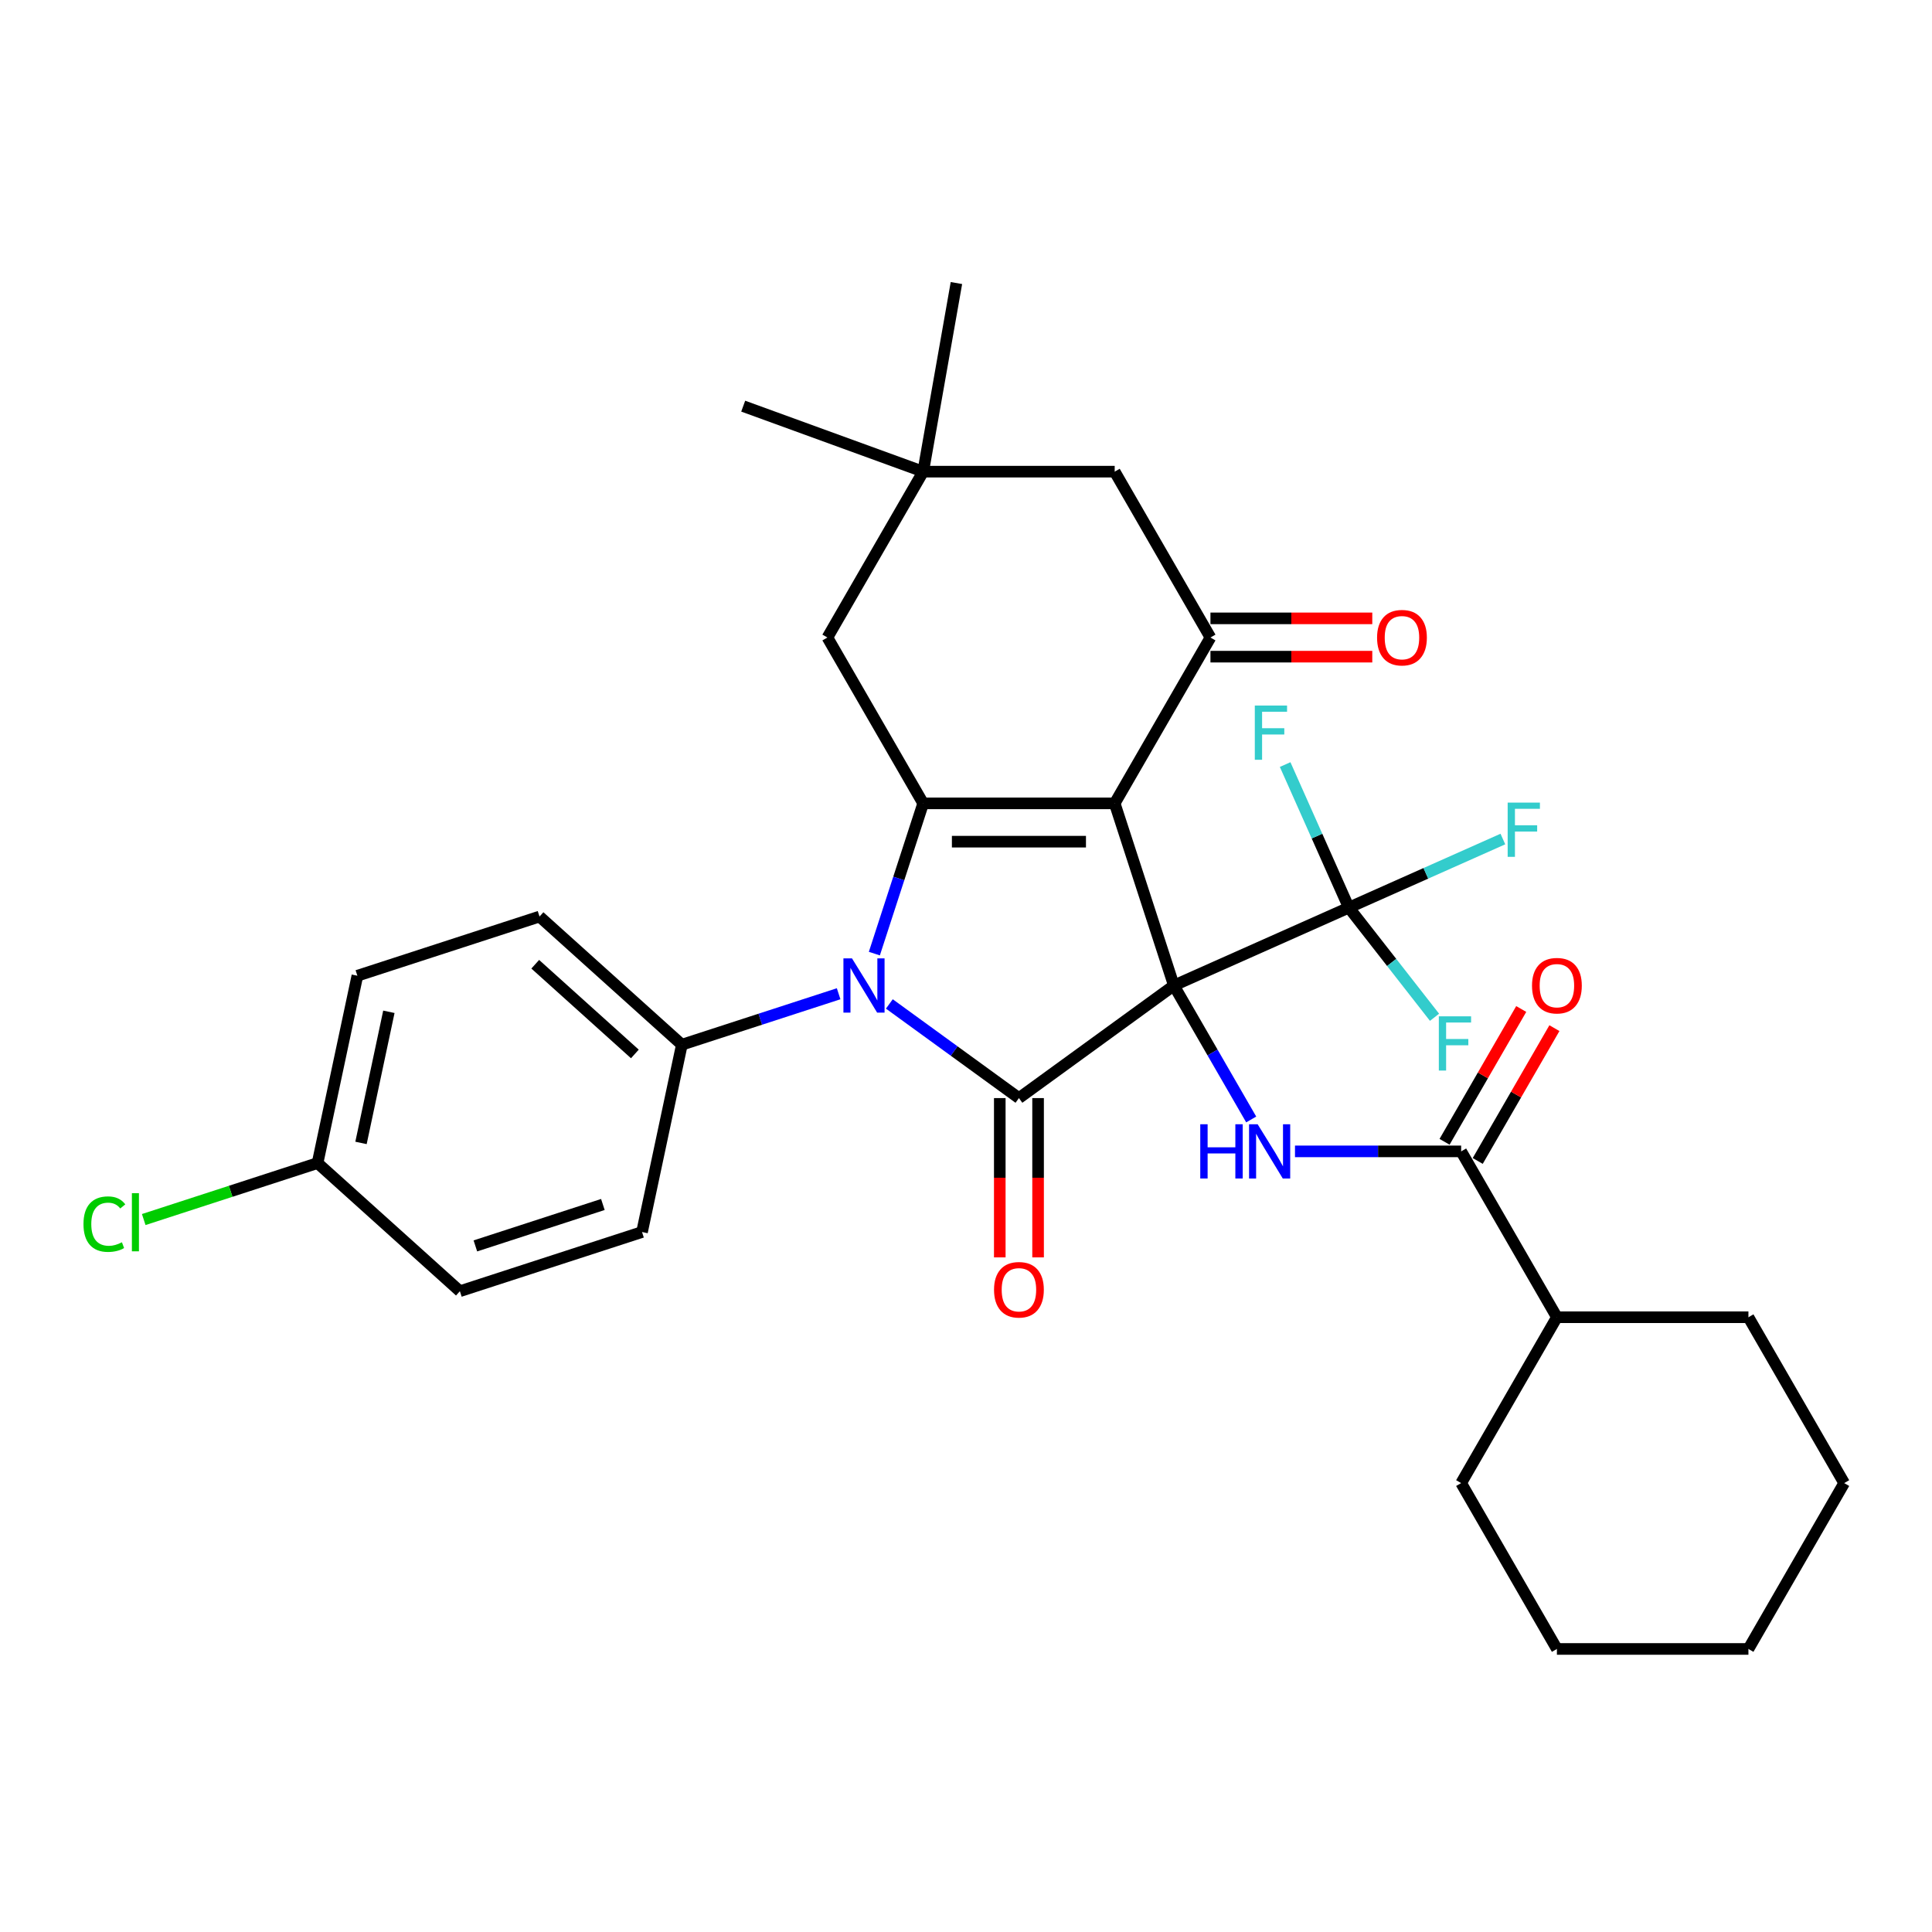 <?xml version='1.0' encoding='iso-8859-1'?>
<svg version='1.1' baseProfile='full'
              xmlns='http://www.w3.org/2000/svg'
                      xmlns:rdkit='http://www.rdkit.org/xml'
                      xmlns:xlink='http://www.w3.org/1999/xlink'
                  xml:space='preserve'
width='1000px' height='1000px' viewBox='0 0 1000 1000'>
<!-- END OF HEADER -->
<rect style='opacity:1.0;fill:#FFFFFF;stroke:none' width='1000' height='1000' x='0' y='0'> </rect>
<path class='bond-0' d='M 607.594,510.102 L 576.962,415.825' style='fill:none;fill-rule:evenodd;stroke:#000000;stroke-width:6px;stroke-linecap:butt;stroke-linejoin:miter;stroke-opacity:1' />
<path class='bond-1' d='M 607.594,510.102 L 527.397,568.368' style='fill:none;fill-rule:evenodd;stroke:#000000;stroke-width:6px;stroke-linecap:butt;stroke-linejoin:miter;stroke-opacity:1' />
<path class='bond-5' d='M 607.594,510.102 L 627.609,544.769' style='fill:none;fill-rule:evenodd;stroke:#000000;stroke-width:6px;stroke-linecap:butt;stroke-linejoin:miter;stroke-opacity:1' />
<path class='bond-5' d='M 627.609,544.769 L 647.624,579.435' style='fill:none;fill-rule:evenodd;stroke:#0000FF;stroke-width:6px;stroke-linecap:butt;stroke-linejoin:miter;stroke-opacity:1' />
<path class='bond-6' d='M 607.594,510.102 L 698.153,469.783' style='fill:none;fill-rule:evenodd;stroke:#000000;stroke-width:6px;stroke-linecap:butt;stroke-linejoin:miter;stroke-opacity:1' />
<path class='bond-2' d='M 576.962,415.825 L 477.833,415.825' style='fill:none;fill-rule:evenodd;stroke:#000000;stroke-width:6px;stroke-linecap:butt;stroke-linejoin:miter;stroke-opacity:1' />
<path class='bond-2' d='M 562.092,435.65 L 492.702,435.65' style='fill:none;fill-rule:evenodd;stroke:#000000;stroke-width:6px;stroke-linecap:butt;stroke-linejoin:miter;stroke-opacity:1' />
<path class='bond-4' d='M 576.962,415.825 L 626.526,329.977' style='fill:none;fill-rule:evenodd;stroke:#000000;stroke-width:6px;stroke-linecap:butt;stroke-linejoin:miter;stroke-opacity:1' />
<path class='bond-3' d='M 527.397,568.368 L 493.861,544.003' style='fill:none;fill-rule:evenodd;stroke:#000000;stroke-width:6px;stroke-linecap:butt;stroke-linejoin:miter;stroke-opacity:1' />
<path class='bond-3' d='M 493.861,544.003 L 460.325,519.638' style='fill:none;fill-rule:evenodd;stroke:#0000FF;stroke-width:6px;stroke-linecap:butt;stroke-linejoin:miter;stroke-opacity:1' />
<path class='bond-12' d='M 517.484,568.368 L 517.484,609.596' style='fill:none;fill-rule:evenodd;stroke:#000000;stroke-width:6px;stroke-linecap:butt;stroke-linejoin:miter;stroke-opacity:1' />
<path class='bond-12' d='M 517.484,609.596 L 517.484,650.824' style='fill:none;fill-rule:evenodd;stroke:#FF0000;stroke-width:6px;stroke-linecap:butt;stroke-linejoin:miter;stroke-opacity:1' />
<path class='bond-12' d='M 537.31,568.368 L 537.31,609.596' style='fill:none;fill-rule:evenodd;stroke:#000000;stroke-width:6px;stroke-linecap:butt;stroke-linejoin:miter;stroke-opacity:1' />
<path class='bond-12' d='M 537.31,609.596 L 537.31,650.824' style='fill:none;fill-rule:evenodd;stroke:#FF0000;stroke-width:6px;stroke-linecap:butt;stroke-linejoin:miter;stroke-opacity:1' />
<path class='bond-8' d='M 477.833,415.825 L 428.268,329.977' style='fill:none;fill-rule:evenodd;stroke:#000000;stroke-width:6px;stroke-linecap:butt;stroke-linejoin:miter;stroke-opacity:1' />
<path class='bond-32' d='M 477.833,415.825 L 465.2,454.706' style='fill:none;fill-rule:evenodd;stroke:#000000;stroke-width:6px;stroke-linecap:butt;stroke-linejoin:miter;stroke-opacity:1' />
<path class='bond-32' d='M 465.2,454.706 L 452.566,493.587' style='fill:none;fill-rule:evenodd;stroke:#0000FF;stroke-width:6px;stroke-linecap:butt;stroke-linejoin:miter;stroke-opacity:1' />
<path class='bond-9' d='M 434.076,514.366 L 393.499,527.55' style='fill:none;fill-rule:evenodd;stroke:#0000FF;stroke-width:6px;stroke-linecap:butt;stroke-linejoin:miter;stroke-opacity:1' />
<path class='bond-9' d='M 393.499,527.55 L 352.923,540.734' style='fill:none;fill-rule:evenodd;stroke:#000000;stroke-width:6px;stroke-linecap:butt;stroke-linejoin:miter;stroke-opacity:1' />
<path class='bond-11' d='M 626.526,329.977 L 576.962,244.128' style='fill:none;fill-rule:evenodd;stroke:#000000;stroke-width:6px;stroke-linecap:butt;stroke-linejoin:miter;stroke-opacity:1' />
<path class='bond-13' d='M 626.526,339.889 L 668.408,339.889' style='fill:none;fill-rule:evenodd;stroke:#000000;stroke-width:6px;stroke-linecap:butt;stroke-linejoin:miter;stroke-opacity:1' />
<path class='bond-13' d='M 668.408,339.889 L 710.29,339.889' style='fill:none;fill-rule:evenodd;stroke:#FF0000;stroke-width:6px;stroke-linecap:butt;stroke-linejoin:miter;stroke-opacity:1' />
<path class='bond-13' d='M 626.526,320.064 L 668.408,320.064' style='fill:none;fill-rule:evenodd;stroke:#000000;stroke-width:6px;stroke-linecap:butt;stroke-linejoin:miter;stroke-opacity:1' />
<path class='bond-13' d='M 668.408,320.064 L 710.29,320.064' style='fill:none;fill-rule:evenodd;stroke:#FF0000;stroke-width:6px;stroke-linecap:butt;stroke-linejoin:miter;stroke-opacity:1' />
<path class='bond-7' d='M 670.283,595.95 L 713.285,595.95' style='fill:none;fill-rule:evenodd;stroke:#0000FF;stroke-width:6px;stroke-linecap:butt;stroke-linejoin:miter;stroke-opacity:1' />
<path class='bond-7' d='M 713.285,595.95 L 756.288,595.95' style='fill:none;fill-rule:evenodd;stroke:#000000;stroke-width:6px;stroke-linecap:butt;stroke-linejoin:miter;stroke-opacity:1' />
<path class='bond-16' d='M 698.153,469.783 L 738.02,452.033' style='fill:none;fill-rule:evenodd;stroke:#000000;stroke-width:6px;stroke-linecap:butt;stroke-linejoin:miter;stroke-opacity:1' />
<path class='bond-16' d='M 738.02,452.033 L 777.887,434.283' style='fill:none;fill-rule:evenodd;stroke:#33CCCC;stroke-width:6px;stroke-linecap:butt;stroke-linejoin:miter;stroke-opacity:1' />
<path class='bond-17' d='M 698.153,469.783 L 720.33,498.164' style='fill:none;fill-rule:evenodd;stroke:#000000;stroke-width:6px;stroke-linecap:butt;stroke-linejoin:miter;stroke-opacity:1' />
<path class='bond-17' d='M 720.33,498.164 L 742.507,526.546' style='fill:none;fill-rule:evenodd;stroke:#33CCCC;stroke-width:6px;stroke-linecap:butt;stroke-linejoin:miter;stroke-opacity:1' />
<path class='bond-18' d='M 698.153,469.783 L 681.67,432.761' style='fill:none;fill-rule:evenodd;stroke:#000000;stroke-width:6px;stroke-linecap:butt;stroke-linejoin:miter;stroke-opacity:1' />
<path class='bond-18' d='M 681.67,432.761 L 665.187,395.739' style='fill:none;fill-rule:evenodd;stroke:#33CCCC;stroke-width:6px;stroke-linecap:butt;stroke-linejoin:miter;stroke-opacity:1' />
<path class='bond-14' d='M 764.872,600.907 L 784.716,566.537' style='fill:none;fill-rule:evenodd;stroke:#000000;stroke-width:6px;stroke-linecap:butt;stroke-linejoin:miter;stroke-opacity:1' />
<path class='bond-14' d='M 784.716,566.537 L 804.559,532.168' style='fill:none;fill-rule:evenodd;stroke:#FF0000;stroke-width:6px;stroke-linecap:butt;stroke-linejoin:miter;stroke-opacity:1' />
<path class='bond-14' d='M 747.703,590.994 L 767.546,556.624' style='fill:none;fill-rule:evenodd;stroke:#000000;stroke-width:6px;stroke-linecap:butt;stroke-linejoin:miter;stroke-opacity:1' />
<path class='bond-14' d='M 767.546,556.624 L 787.389,522.255' style='fill:none;fill-rule:evenodd;stroke:#FF0000;stroke-width:6px;stroke-linecap:butt;stroke-linejoin:miter;stroke-opacity:1' />
<path class='bond-15' d='M 756.288,595.95 L 805.852,681.798' style='fill:none;fill-rule:evenodd;stroke:#000000;stroke-width:6px;stroke-linecap:butt;stroke-linejoin:miter;stroke-opacity:1' />
<path class='bond-33' d='M 428.268,329.977 L 477.833,244.128' style='fill:none;fill-rule:evenodd;stroke:#000000;stroke-width:6px;stroke-linecap:butt;stroke-linejoin:miter;stroke-opacity:1' />
<path class='bond-19' d='M 352.923,540.734 L 279.256,474.404' style='fill:none;fill-rule:evenodd;stroke:#000000;stroke-width:6px;stroke-linecap:butt;stroke-linejoin:miter;stroke-opacity:1' />
<path class='bond-19' d='M 328.607,545.518 L 277.04,499.087' style='fill:none;fill-rule:evenodd;stroke:#000000;stroke-width:6px;stroke-linecap:butt;stroke-linejoin:miter;stroke-opacity:1' />
<path class='bond-20' d='M 352.923,540.734 L 332.313,637.697' style='fill:none;fill-rule:evenodd;stroke:#000000;stroke-width:6px;stroke-linecap:butt;stroke-linejoin:miter;stroke-opacity:1' />
<path class='bond-10' d='M 477.833,244.128 L 576.962,244.128' style='fill:none;fill-rule:evenodd;stroke:#000000;stroke-width:6px;stroke-linecap:butt;stroke-linejoin:miter;stroke-opacity:1' />
<path class='bond-25' d='M 477.833,244.128 L 384.682,210.224' style='fill:none;fill-rule:evenodd;stroke:#000000;stroke-width:6px;stroke-linecap:butt;stroke-linejoin:miter;stroke-opacity:1' />
<path class='bond-26' d='M 477.833,244.128 L 495.046,146.505' style='fill:none;fill-rule:evenodd;stroke:#000000;stroke-width:6px;stroke-linecap:butt;stroke-linejoin:miter;stroke-opacity:1' />
<path class='bond-27' d='M 805.852,681.798 L 904.981,681.798' style='fill:none;fill-rule:evenodd;stroke:#000000;stroke-width:6px;stroke-linecap:butt;stroke-linejoin:miter;stroke-opacity:1' />
<path class='bond-28' d='M 805.852,681.798 L 756.288,767.646' style='fill:none;fill-rule:evenodd;stroke:#000000;stroke-width:6px;stroke-linecap:butt;stroke-linejoin:miter;stroke-opacity:1' />
<path class='bond-23' d='M 279.256,474.404 L 184.979,505.037' style='fill:none;fill-rule:evenodd;stroke:#000000;stroke-width:6px;stroke-linecap:butt;stroke-linejoin:miter;stroke-opacity:1' />
<path class='bond-22' d='M 332.313,637.697 L 238.036,668.33' style='fill:none;fill-rule:evenodd;stroke:#000000;stroke-width:6px;stroke-linecap:butt;stroke-linejoin:miter;stroke-opacity:1' />
<path class='bond-22' d='M 312.045,623.437 L 246.051,644.879' style='fill:none;fill-rule:evenodd;stroke:#000000;stroke-width:6px;stroke-linecap:butt;stroke-linejoin:miter;stroke-opacity:1' />
<path class='bond-21' d='M 164.369,601.999 L 238.036,668.33' style='fill:none;fill-rule:evenodd;stroke:#000000;stroke-width:6px;stroke-linecap:butt;stroke-linejoin:miter;stroke-opacity:1' />
<path class='bond-24' d='M 164.369,601.999 L 119.381,616.617' style='fill:none;fill-rule:evenodd;stroke:#000000;stroke-width:6px;stroke-linecap:butt;stroke-linejoin:miter;stroke-opacity:1' />
<path class='bond-24' d='M 119.381,616.617 L 74.394,631.234' style='fill:none;fill-rule:evenodd;stroke:#00CC00;stroke-width:6px;stroke-linecap:butt;stroke-linejoin:miter;stroke-opacity:1' />
<path class='bond-34' d='M 164.369,601.999 L 184.979,505.037' style='fill:none;fill-rule:evenodd;stroke:#000000;stroke-width:6px;stroke-linecap:butt;stroke-linejoin:miter;stroke-opacity:1' />
<path class='bond-34' d='M 186.853,591.577 L 201.28,523.703' style='fill:none;fill-rule:evenodd;stroke:#000000;stroke-width:6px;stroke-linecap:butt;stroke-linejoin:miter;stroke-opacity:1' />
<path class='bond-30' d='M 904.981,681.798 L 954.545,767.646' style='fill:none;fill-rule:evenodd;stroke:#000000;stroke-width:6px;stroke-linecap:butt;stroke-linejoin:miter;stroke-opacity:1' />
<path class='bond-29' d='M 756.288,767.646 L 805.852,853.495' style='fill:none;fill-rule:evenodd;stroke:#000000;stroke-width:6px;stroke-linecap:butt;stroke-linejoin:miter;stroke-opacity:1' />
<path class='bond-31' d='M 805.852,853.495 L 904.981,853.495' style='fill:none;fill-rule:evenodd;stroke:#000000;stroke-width:6px;stroke-linecap:butt;stroke-linejoin:miter;stroke-opacity:1' />
<path class='bond-35' d='M 954.545,767.646 L 904.981,853.495' style='fill:none;fill-rule:evenodd;stroke:#000000;stroke-width:6px;stroke-linecap:butt;stroke-linejoin:miter;stroke-opacity:1' />
<path  class='atom-4' d='M 440.995 496.065
L 450.194 510.935
Q 451.106 512.402, 452.573 515.058
Q 454.04 517.715, 454.119 517.874
L 454.119 496.065
L 457.847 496.065
L 457.847 524.139
L 454.001 524.139
L 444.127 507.881
Q 442.977 505.978, 441.748 503.797
Q 440.559 501.616, 440.202 500.942
L 440.202 524.139
L 436.554 524.139
L 436.554 496.065
L 440.995 496.065
' fill='#0000FF'/>
<path  class='atom-6' d='M 621.254 581.913
L 625.061 581.913
L 625.061 593.849
L 639.415 593.849
L 639.415 581.913
L 643.221 581.913
L 643.221 609.987
L 639.415 609.987
L 639.415 597.021
L 625.061 597.021
L 625.061 609.987
L 621.254 609.987
L 621.254 581.913
' fill='#0000FF'/>
<path  class='atom-6' d='M 650.953 581.913
L 660.152 596.783
Q 661.064 598.25, 662.531 600.907
Q 663.999 603.563, 664.078 603.722
L 664.078 581.913
L 667.805 581.913
L 667.805 609.987
L 663.959 609.987
L 654.086 593.73
Q 652.936 591.826, 651.707 589.645
Q 650.517 587.465, 650.16 586.791
L 650.16 609.987
L 646.512 609.987
L 646.512 581.913
L 650.953 581.913
' fill='#0000FF'/>
<path  class='atom-13' d='M 514.51 667.577
Q 514.51 660.836, 517.841 657.069
Q 521.172 653.302, 527.397 653.302
Q 533.623 653.302, 536.953 657.069
Q 540.284 660.836, 540.284 667.577
Q 540.284 674.397, 536.914 678.283
Q 533.543 682.129, 527.397 682.129
Q 521.212 682.129, 517.841 678.283
Q 514.51 674.436, 514.51 667.577
M 527.397 678.957
Q 531.68 678.957, 533.979 676.102
Q 536.319 673.207, 536.319 667.577
Q 536.319 662.065, 533.979 659.289
Q 531.68 656.474, 527.397 656.474
Q 523.115 656.474, 520.775 659.25
Q 518.476 662.025, 518.476 667.577
Q 518.476 673.247, 520.775 676.102
Q 523.115 678.957, 527.397 678.957
' fill='#FF0000'/>
<path  class='atom-14' d='M 712.768 330.056
Q 712.768 323.315, 716.099 319.548
Q 719.43 315.781, 725.655 315.781
Q 731.88 315.781, 735.211 319.548
Q 738.542 323.315, 738.542 330.056
Q 738.542 336.876, 735.171 340.762
Q 731.801 344.608, 725.655 344.608
Q 719.469 344.608, 716.099 340.762
Q 712.768 336.916, 712.768 330.056
M 725.655 341.436
Q 729.937 341.436, 732.237 338.581
Q 734.577 335.686, 734.577 330.056
Q 734.577 324.544, 732.237 321.769
Q 729.937 318.953, 725.655 318.953
Q 721.373 318.953, 719.033 321.729
Q 716.733 324.505, 716.733 330.056
Q 716.733 335.726, 719.033 338.581
Q 721.373 341.436, 725.655 341.436
' fill='#FF0000'/>
<path  class='atom-15' d='M 792.965 510.181
Q 792.965 503.44, 796.296 499.674
Q 799.627 495.907, 805.852 495.907
Q 812.077 495.907, 815.408 499.674
Q 818.739 503.44, 818.739 510.181
Q 818.739 517.001, 815.368 520.887
Q 811.998 524.733, 805.852 524.733
Q 799.666 524.733, 796.296 520.887
Q 792.965 517.041, 792.965 510.181
M 805.852 521.561
Q 810.134 521.561, 812.434 518.706
Q 814.774 515.812, 814.774 510.181
Q 814.774 504.67, 812.434 501.894
Q 810.134 499.079, 805.852 499.079
Q 801.57 499.079, 799.23 501.854
Q 796.93 504.63, 796.93 510.181
Q 796.93 515.851, 799.23 518.706
Q 801.57 521.561, 805.852 521.561
' fill='#FF0000'/>
<path  class='atom-17' d='M 780.365 415.427
L 797.058 415.427
L 797.058 418.638
L 784.132 418.638
L 784.132 427.163
L 795.631 427.163
L 795.631 430.415
L 784.132 430.415
L 784.132 443.5
L 780.365 443.5
L 780.365 415.427
' fill='#33CCCC'/>
<path  class='atom-18' d='M 744.737 526.046
L 761.43 526.046
L 761.43 529.258
L 748.504 529.258
L 748.504 537.783
L 760.003 537.783
L 760.003 541.034
L 748.504 541.034
L 748.504 554.119
L 744.737 554.119
L 744.737 526.046
' fill='#33CCCC'/>
<path  class='atom-19' d='M 649.487 365.187
L 666.18 365.187
L 666.18 368.399
L 653.254 368.399
L 653.254 376.924
L 664.753 376.924
L 664.753 380.175
L 653.254 380.175
L 653.254 393.26
L 649.487 393.26
L 649.487 365.187
' fill='#33CCCC'/>
<path  class='atom-25' d='M 43.208 633.603
Q 43.208 626.625, 46.459 622.977
Q 49.75 619.289, 55.975 619.289
Q 61.765 619.289, 64.857 623.373
L 62.24 625.515
Q 59.98 622.541, 55.975 622.541
Q 51.733 622.541, 49.473 625.396
Q 47.252 628.211, 47.252 633.603
Q 47.252 639.155, 49.552 642.01
Q 51.891 644.864, 56.412 644.864
Q 59.505 644.864, 63.113 643.001
L 64.223 645.975
Q 62.756 646.926, 60.535 647.482
Q 58.315 648.037, 55.856 648.037
Q 49.75 648.037, 46.459 644.309
Q 43.208 640.582, 43.208 633.603
' fill='#00CC00'/>
<path  class='atom-25' d='M 68.267 617.584
L 71.915 617.584
L 71.915 647.68
L 68.267 647.68
L 68.267 617.584
' fill='#00CC00'/>
</svg>
